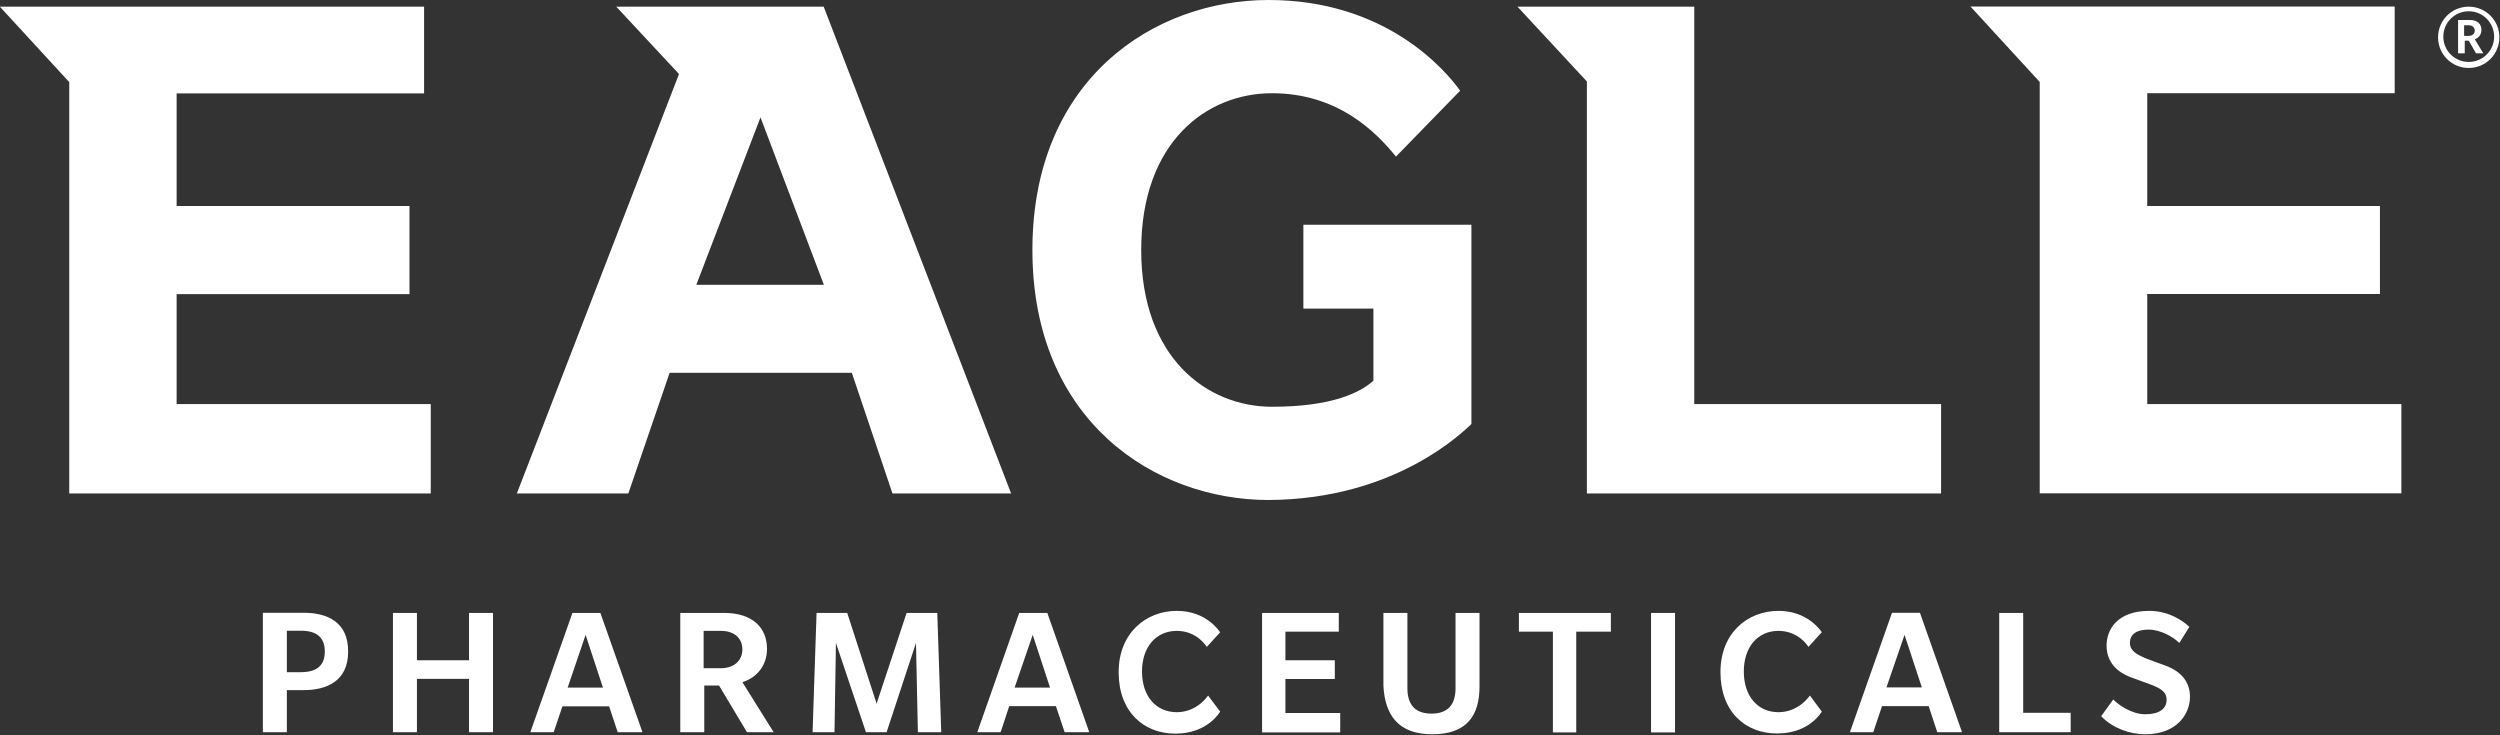 <svg version="1.2" xmlns="http://www.w3.org/2000/svg" viewBox="0 0 1574 463" width="1574" height="463">
	<rect x="0" y="0" width="1574" height="463" fill="#333333" stroke="none"/>
	<title>logo-eagle-svg</title>
	<style>
		.s0 { fill: #ffffff } 
	</style>
	<path id="Layer" fill-rule="evenodd" class="s0" d="m180.6 434.5v26.5h-15.1v-75.2h25.6c14.7 0 28.1 5.5 28.1 24.4 0 18.9-13.8 24.3-28.1 24.3zm0-11.3h8.8c10.5 0 15.1-4.6 15.1-13 0-8.4-4.6-13.1-15.1-13.1h-8.8zm114.7 37.8v-33.6h-32.8v33.6h-15.1v-75.1h15.1v29.8h32.8v-29.8h15.1v75.1zm93.6 0l-5.4-16.3h-29.4l-5.5 16.3h-14.7l26.5-75.1h17.6l26.5 75.1zm-20.2-61.3l-11.3 33.2h22.2zm301.6 61.3l-5.5-16.4h-29.4l-5.4 16.4h-14.7l26.4-75.1h17.7l26.4 75.1zm-20.1-61.3l-11.4 33.2h22.3zm569.5 61.3l-5.4-16.4h-29.4l-5.5 16.4h-14.7l26.5-75.2h17.6l26.5 75.2zm-20.6-61.3l-11.4 33.1h22.3zm-621.2 61.3l-1.2-56.2-18.5 56.2h-13l-18.9-56.2-0.9 56.2h-13.8l2.5-75.1h19.3l18.5 57.1 18.9-57.1h19.3l2.5 75.1zm181.9-53.7c0 0-5.9-10.1-18.9-10.1-13 0-21.9 10.1-21.9 25.6 0 15.6 8.9 25.6 21.9 25.6 13 0 19.7-10.5 19.7-10.5l7.6 10.1c0 0-7.6 13.9-28.2 13.9-20.1 0-35.7-13.9-35.7-38.7 0-24.7 17.3-38.6 36.6-38.6 18.9 0 26.9 13 27.3 13.5zm378.8 0c0 0-5.9-10.1-18.9-10.1-13 0-21.8 10.1-21.8 25.6 0 15.5 8.8 25.6 21.8 25.6 13 0 19.8-10.5 19.8-10.5l7.5 10.1c0 0-7.5 13.8-28.1 13.8-20.2 0-35.7-13.8-35.7-38.6 0-24.8 17.2-38.6 36.5-38.6 18.9 0 26.9 13 27.3 13.4zm-344 53.8v-75.2h48.3v11.8h-33.6v18h31.1v11.8h-31.1v21.4h34.5v12.2zm76.4-29.4v-45.8h15.1v47.5c0 10.9 5.5 15.9 15.2 15.9 9.6 0 15.1-5 15.1-15.9v-47.5h15.1v46.2c0 18.5-8 30.2-29.8 30.2-21.4 0-29.8-12.2-30.7-30.6zm121.4-34v63.4h-14.7v-63.4h-21.4v-11.8h57.9v11.8zm47.1-11.8h15.1v75.2h-15.1zm219.2 75.1v-75.1h15.1v62.9h29.9v12.2zm91.9 1.3c-10 0-21-4.2-27.7-11.4l7.6-10.5c2.9 3 11.3 9.3 20.1 9.3 8.9 0 13.5-3.4 13.5-9.3 0-5.4-5.5-7.5-8.4-8.8-3-1.2-10.5-3.8-14.7-5.4-7.6-3-14.7-8.9-14.7-19.8 0-10 6.7-21.8 26.9-21.8 12.6 0 21.8 6.7 25.2 10.1l-6.3 10.1c-3.8-3.8-11.8-8.4-19.4-8.4-7.5 0-11.7 2.9-11.7 8.4 0 5.4 5.4 7.5 8 8.8 1.2 0.8 12.1 4.6 14.2 5.4 11.4 4.2 15.6 11.4 15.6 19.8 0 10.5-8 23.5-28.2 23.5zm-880.3-1.3l-17.6-29.4h-9.3v29.4h-15.1v-75.1h27.7c17.7 0 26.9 9.2 26.9 22.6 0 10.5-6.3 18.1-15.5 21l19.7 31.5zm-27.3-40.3h10.9c8 0 13.5-4.6 13.5-11.8 0-7.1-5.1-11.7-13.5-11.7h-10.9zm623.7-166.3h155.4v56.3h-223v-259.4l-43.7-47.1h111.3zm-639.2-207.8l-39.5-42.4h130.6l118 306.5h-74.7l-25.6-76h-114.7l-26 76h-70.2zm10.9 132.7h80.3l-39.9-105.4zm-327.2 75.1h160v56.3h-227.6v-259l-43.7-47.5h267.1v54.6h-155.8v70.9h146.6v55.5h-146.6zm1240.7 0h160v56.2h-227.7v-259l-43.6-47.5h267.1v54.6h-155.8v71h146.5v55.4h-146.5zm-553.2 60.4c-71.4 0-148.7-49.5-148.7-157.4 0-107.9 76.9-157.4 148.7-157.4 73.5 0 110.9 43.6 120.6 57.1l-40.4 41.5c-12.6-15.5-36.5-39.9-78.1-39.9-41.1 0-82.3 30.7-82.3 98.7 0 68 41.6 98.7 82.3 98.7 37.8 0 55.5-8.9 63.9-16.4v-45.4h-44.1v-52.8h105.8v125.5c-5.5 5-47.9 47.4-127.7 47.8zm755.6-272c-10.7 0-19.3-8.6-19.3-19.3 0-10.7 8.6-19.3 19.3-19.3 10.7 0 19.3 8.6 19.3 19.3 0 10.7-8.6 19.3-19.3 19.3zm16-19.7c0-8.9-7.2-16-16-16-8.8 0-16 7.1-16 16 0 8.8 7.2 15.9 16 15.9 8.8 0 16-7.1 16-15.9zm-11.4 10.5l-4.6-8h-2.5v8h-4.2v-21h7.5c4.7 0 7.2 2.5 7.2 6.3 0 2.9-1.7 5-4.2 5.8l5.4 8.9zm-7.5-11h2.9c2.1 0 3.8-1.2 3.8-3.3 0-2.1-1.7-3.4-3.8-3.4h-2.9z"/>
</svg>